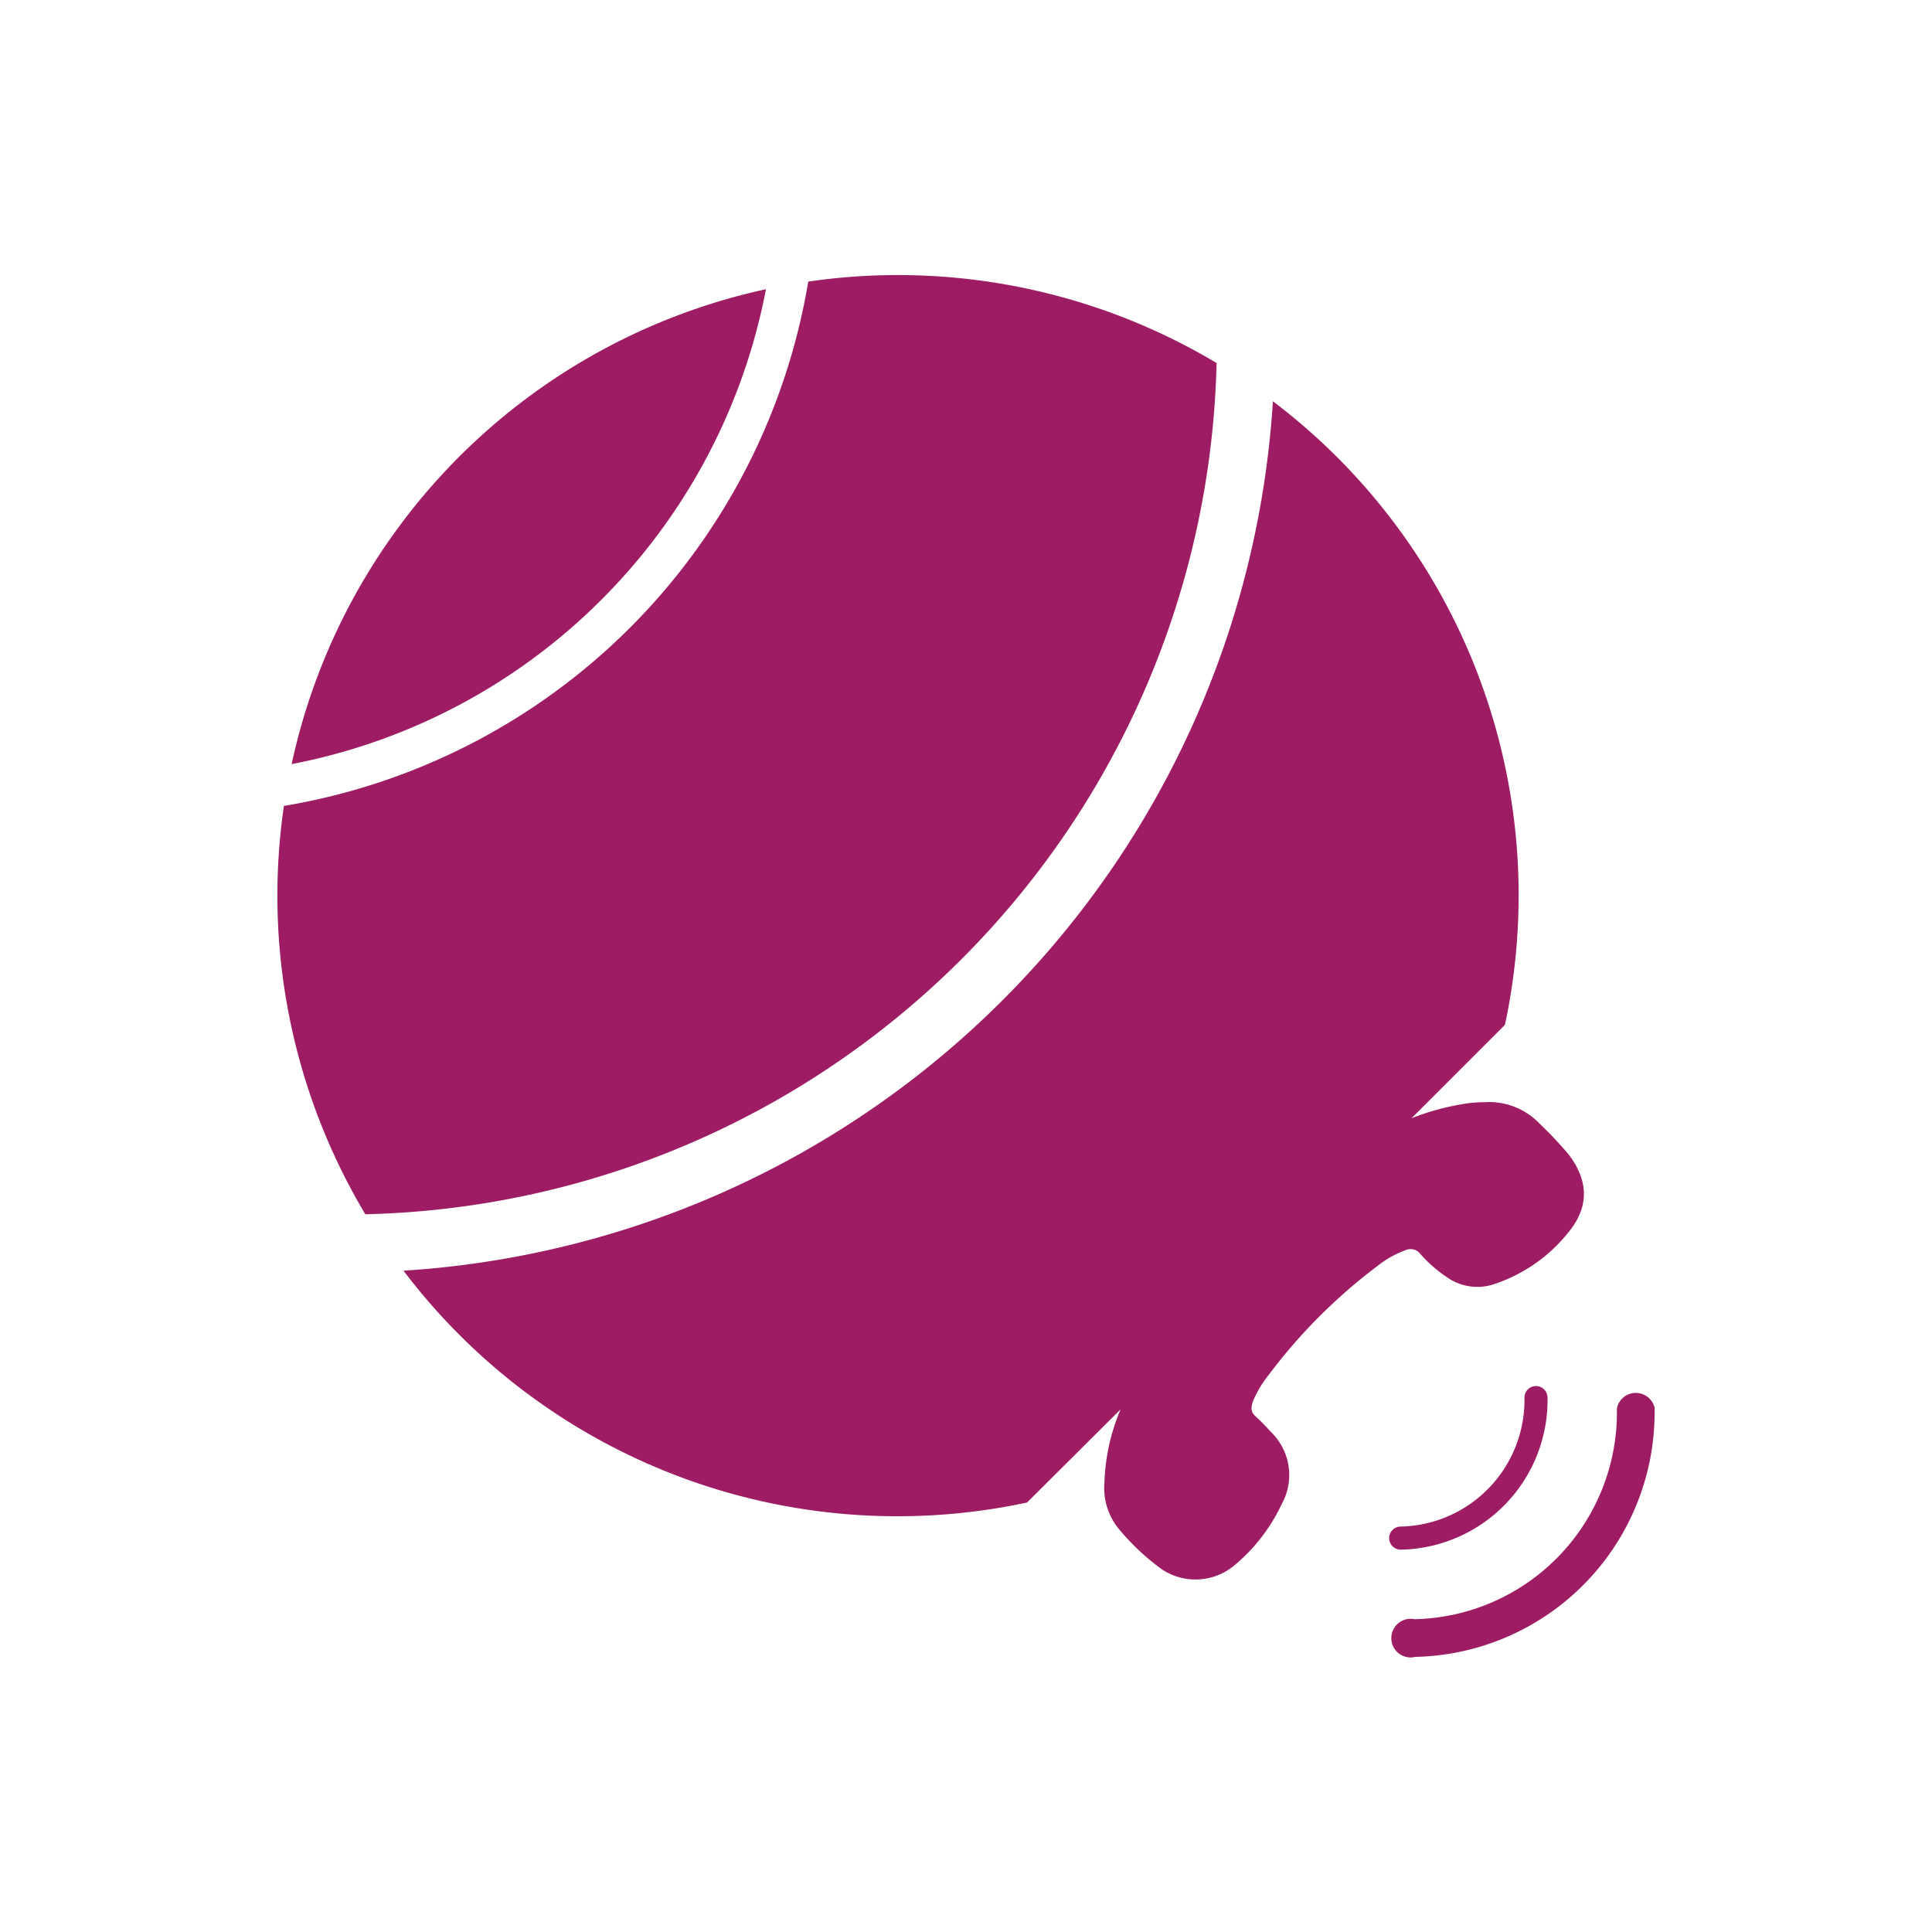 <svg id="Layer_1" data-name="Layer 1" xmlns="http://www.w3.org/2000/svg" width="200" height="200" viewBox="0 0 200 200"><defs><style>.cls-1{fill:#9e1c64;}</style></defs><title>llamadas</title><path class="cls-1" d="M131.77,41.54a96.21,96.21,0,0,1-90,90,64.11,64.11,0,0,0,64.55,24L116,145.9a21,21,0,0,0-1.67,7.59,6.67,6.67,0,0,0,1.35,4.61,24,24,0,0,0,4.59,4.35,6.27,6.27,0,0,0,7.41-.32,18.43,18.43,0,0,0,5-6.42,6.2,6.2,0,0,0-1.15-7.51,20.59,20.59,0,0,0-1.53-1.56c-0.73-.63-0.45-1.32.05-2.33a11,11,0,0,1,1-1.6,56.76,56.76,0,0,1,11.72-11.79,9.87,9.87,0,0,1,2.71-1.49,1.26,1.26,0,0,1,1.53.35,14.1,14.1,0,0,0,2.78,2.44,5.45,5.45,0,0,0,4.8.74,16.44,16.44,0,0,0,7.78-5.4c2.16-2.62,2.09-5.34,0-8.07a41,41,0,0,0-3-3.18,7.23,7.23,0,0,0-5.71-2.21,12.76,12.76,0,0,0-2.21.19,25.82,25.82,0,0,0-5.33,1.47l9.67-9.67A64.11,64.11,0,0,0,131.77,41.54Z"/><path class="cls-1" d="M62.29,62.05a61.82,61.82,0,0,0,17-32.11A64.18,64.18,0,0,0,30.19,79.1,61.82,61.82,0,0,0,62.29,62.05Z"/><path class="cls-1" d="M125.94,37.58a64.3,64.3,0,0,0-42.27-8.43A66.09,66.09,0,0,1,29.39,83.43a64.3,64.3,0,0,0,8.43,42.27A90.24,90.24,0,0,0,125.94,37.58Z"/><path class="cls-1" d="M145,160.42a1.19,1.19,0,1,1,0-2.39,13.1,13.1,0,0,0,12.81-13.35,1.19,1.19,0,0,1,2.39,0A15.49,15.49,0,0,1,145,160.42Z"/><path class="cls-1" d="M146.51,171.52a2,2,0,1,1-.08-3.9,21.42,21.42,0,0,0,20.95-21.83,2,2,0,0,1,3.9-.08A25.32,25.32,0,0,1,146.51,171.52Z"/></svg>